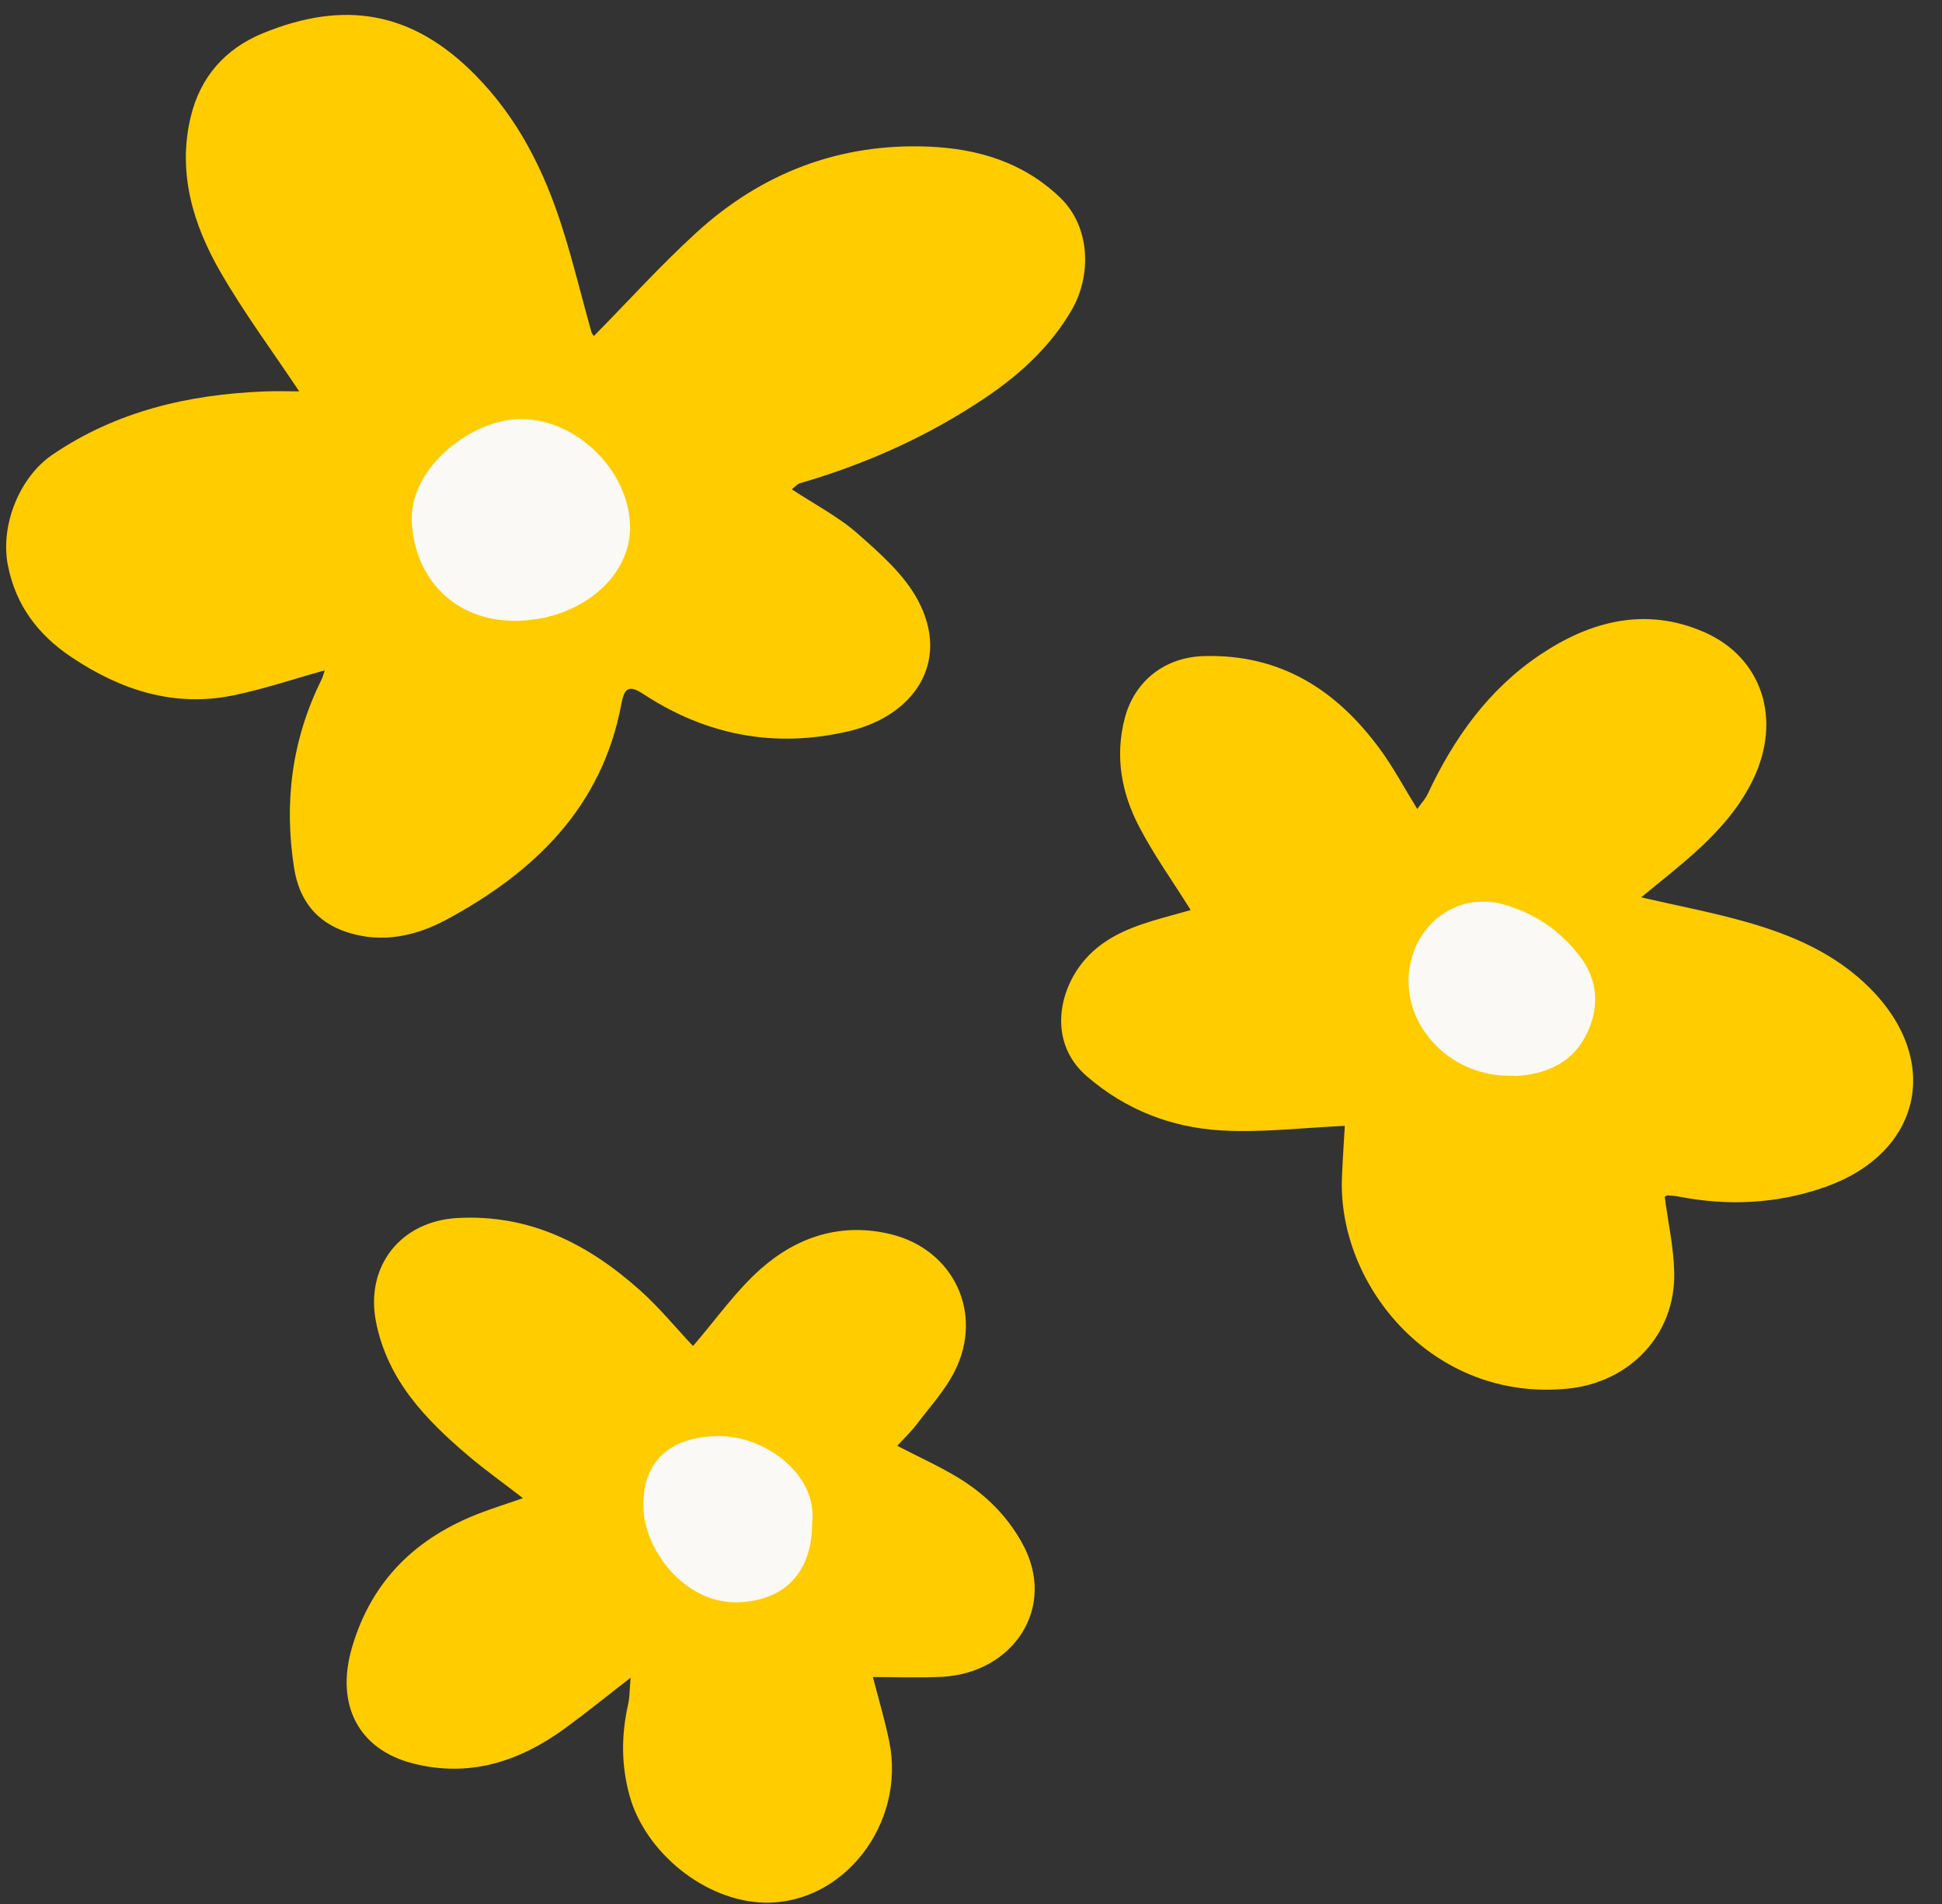 <?xml version="1.0" encoding="UTF-8" standalone="no"?><svg xmlns="http://www.w3.org/2000/svg" xmlns:xlink="http://www.w3.org/1999/xlink" fill="#000000" height="495.3" preserveAspectRatio="xMidYMid meet" version="1" viewBox="0.4 -1.9 505.1 495.3" width="505.1" zoomAndPan="magnify"><rect x="0.4" y="-1.9" width="505.1" height="495.3" fill="#333333" stroke="none"/><g><g id="change1_1"><path d="M78.223,99.89c-6.948-10.431-14.36-20.41-20.522-31.11 c-7.124-12.37-11.17-25.824-7.689-40.326C52.486,18.146,58.949,10.78,68.735,6.762 c21.055-8.646,38.8-5.879,55.275,10.84c11.213,11.379,17.911,24.891,22.621,39.676 c2.846,8.935,5.039,18.078,7.567,27.116c0.165,0.589,0.687,1.079,0.689,1.082 c8.893-9.032,17.351-18.397,26.623-26.87c17.006-15.54,37.289-23.326,60.403-22.37 c12.671,0.524,24.482,3.958,34.144,13.176c8.137,7.763,8.185,20.538,3.089,29.302 c-5.508,9.473-13.401,16.737-22.468,22.836c-14.884,10.012-31.019,17.235-48.205,22.23 c-0.709,0.206-1.27,0.919-2.141,1.578c6,3.957,12.14,7.12,17.164,11.55 c5.821,5.133,12.082,10.62,15.642,17.292c8.589,16.096-1.007,30.114-18.07,34.097 c-19.177,4.477-36.999,1.039-53.375-9.711c-3.797-2.493-4.929-1.425-5.667,2.54 c-5.003,26.882-22.599,43.808-45.442,56.124c-7.873,4.245-16.638,6.274-25.783,3.349 c-8.252-2.639-12.624-8.55-13.91-16.758c-2.662-16.995-0.599-33.377,7.097-48.908 c0.35-0.707,0.539-1.493,0.888-2.484c-8.201,2.275-15.92,4.891-23.842,6.513 c-15.506,3.175-29.431-1.459-42.207-10.054c-8.531-5.739-14.35-13.379-16.384-23.81 c-2.006-10.287,2.947-22.872,11.632-28.766c16.677-11.317,35.391-15.647,55.174-16.425 C72.473,99.781,75.706,99.89,78.223,99.89z M433.384,309.405c0.871,6.634,2.348,13.17,2.47,19.732 c0.302,16.186-11.638,28.502-27.631,30.119c-35.042,3.544-59.894-26.669-58.794-54.839 c0.191-4.877,0.534-9.747,0.744-13.498c-10.862,0.475-21.547,1.8-32.12,1.185 c-12.984-0.755-24.868-5.33-35.003-14.106c-10.043-8.695-7.481-22.253-0.469-30.317 c5.444-6.261,12.881-8.787,20.516-10.941c2.391-0.675,4.785-1.336,6.997-1.952 c-4.684-7.474-9.526-14.252-13.358-21.559c-4.63-8.829-6.406-18.342-3.799-28.327 c2.539-9.724,10.46-15.858,20.489-16.162c19.988-0.605,34.645,8.806,45.984,24.324 c3.394,4.644,6.12,9.776,9.613,15.43c1.103-1.556,2.109-2.605,2.691-3.851 c6.772-14.501,15.825-27.239,29.259-36.253c13.183-8.845,27.561-12.522,42.725-5.864 c15.139,6.646,20.241,22.863,12.575,38.497c-5.652,11.527-15.451,19.431-25.17,27.317 c-1.131,0.917-2.253,1.846-3.837,3.146c9.666,2.232,18.648,3.928,27.404,6.421 c11.923,3.395,23.173,8.22,32.177,17.29c18.723,18.862,13.271,42.874-11.865,51.669 c-12.393,4.336-25.042,4.93-37.887,2.46c-0.991-0.191-2.009-0.276-3.018-0.315 C433.8,308.997,433.508,309.329,433.384,309.405z M180.647,348.184c5.946-6.886,11.081-14.282,17.633-20.075 c9.487-8.387,20.981-12.131,33.801-9.011c16.394,3.989,24.243,20.583,16.613,35.673 c-2.499,4.943-6.392,9.198-9.78,13.668c-1.498,1.977-3.326,3.705-5.144,5.699 c5.664,2.931,10.928,5.299,15.822,8.273c6.943,4.219,12.626,9.743,16.654,17.009 c9.32,16.813-2.429,33.855-20.845,34.796c-5.909,0.302-11.845,0.047-17.965,0.047 c1.368,5.341,3.057,10.972,4.237,16.707c4.408,21.429-11.877,42.411-32.438,41.974 c-15.415-0.328-31.018-13.023-35.105-27.871c-2.209-8.025-2.133-15.822-0.343-23.793 c0.389-1.733,0.347-3.564,0.633-6.835c-6.466,5.005-11.683,9.252-17.115,13.203 c-11.882,8.644-24.883,12.865-39.611,9.065c-13.984-3.608-20.051-15.154-15.799-29.921 c5.082-17.651,16.853-28.962,33.764-35.313c3.159-1.187,6.378-2.214,10.764-3.727 c-5.344-4.125-9.973-7.414-14.281-11.08c-11.072-9.42-20.94-19.609-23.944-34.759 c-2.856-14.402,6.354-26.188,21.097-27.021c18.753-1.06,33.929,6.666,47.374,18.614 C171.865,338.122,176.308,343.582,180.647,348.184z" fill="#ffcc00"/></g><g id="change2_1"><path d="M134.267,159.561c-15.483-0.004-25.982-10.786-26.768-25.744 c-0.731-13.914,15.56-26.837,28.581-26.734c14.591,0.115,28.252,13.804,28.192,28.384 C164.216,148.687,150.671,159.564,134.267,159.561z M395.922,277.864c7.815-0.782,14.078-3.99,17.461-11.483 c3.164-7.006,2.387-13.827-2.219-19.765c-5.005-6.452-11.45-10.939-19.582-13.262 c-10.539-3.011-20.14,3.135-23.461,12.207c-5.731,15.655,7.156,32.248,24.723,32.321 C393.87,277.878,394.905,277.966,395.922,277.864z M187.461,371.604c-13.646,0.099-19.793,7.285-19.737,18.046 c0.061,11.71,10.906,25.486,24.4,25.179c12.259-0.279,19.517-7.705,19.505-20.625 C213.133,381.499,199.201,371.519,187.461,371.604z" fill="#faf9f5"/></g></g></svg>